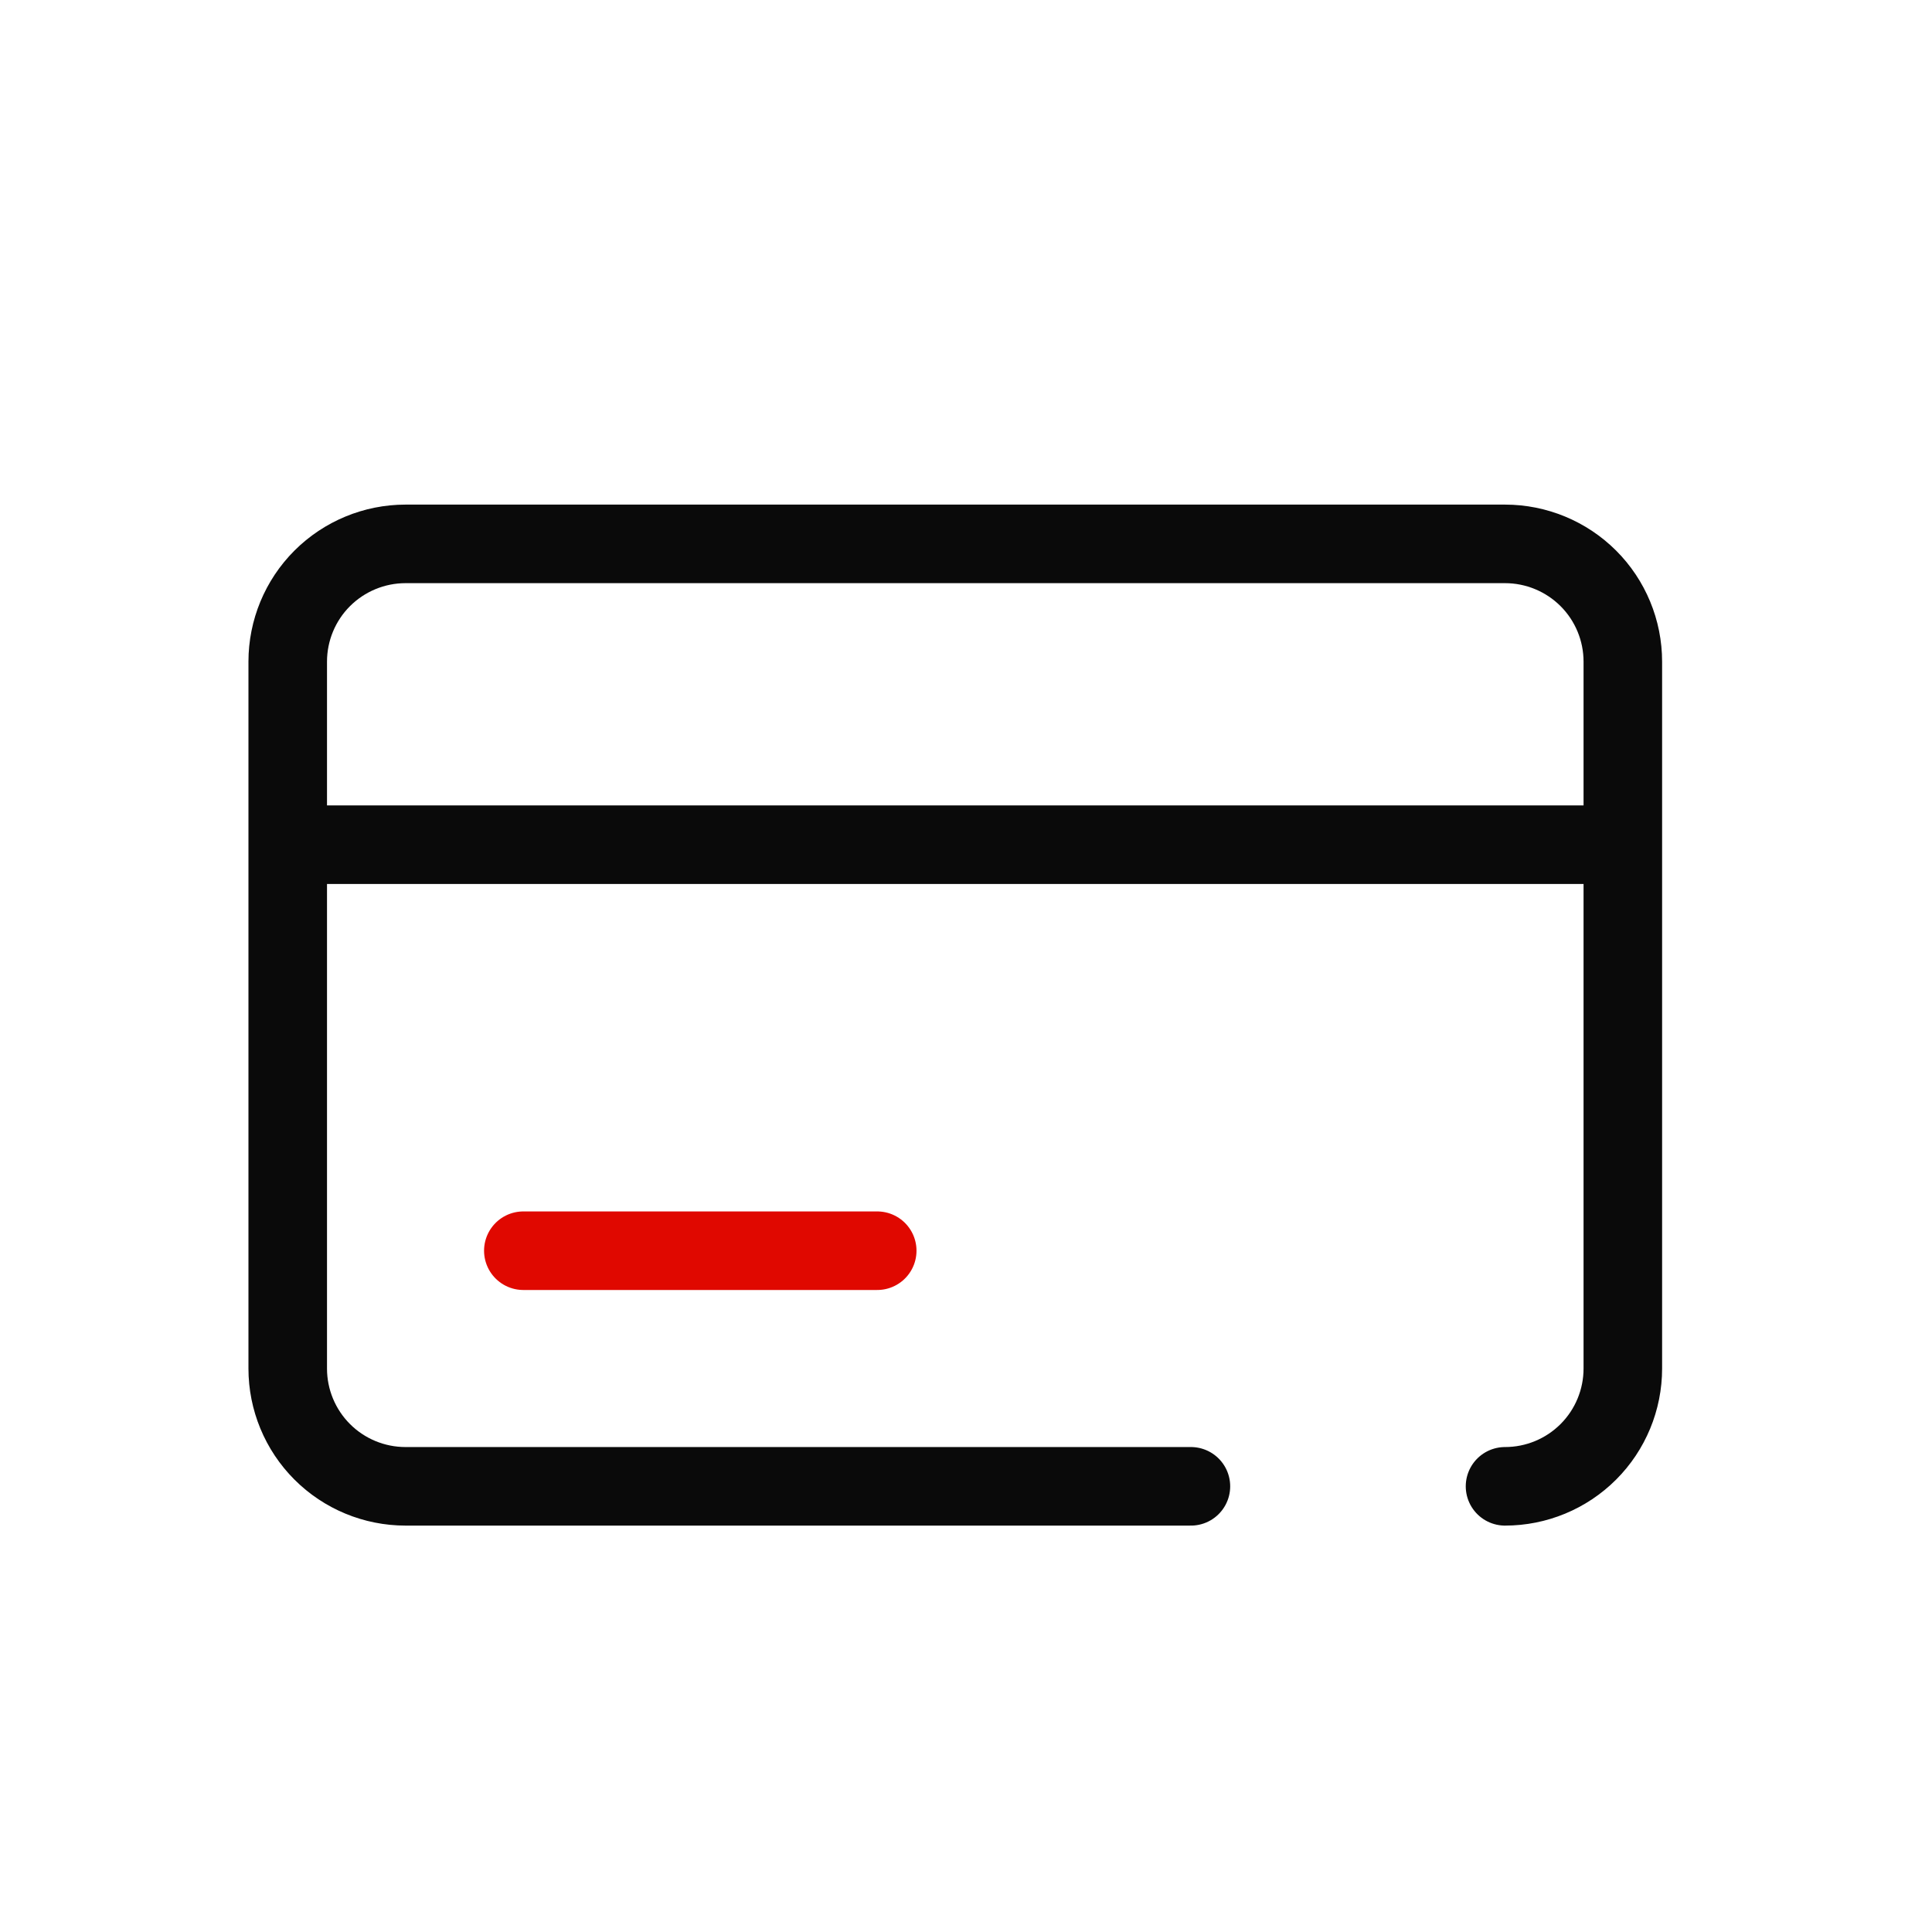 <svg width="41" height="41" viewBox="0 0 41 41" fill="none" xmlns="http://www.w3.org/2000/svg">
<path d="M25.273 31.542H8.606C7.943 31.542 7.307 31.279 6.838 30.81C6.369 30.341 6.106 29.705 6.106 29.042V14.042C6.106 13.379 6.369 12.743 6.838 12.274C7.307 11.806 7.943 11.542 8.606 11.542H31.939C32.602 11.542 33.238 11.806 33.707 12.274C34.176 12.743 34.439 13.379 34.439 14.042V29.042C34.439 29.705 34.176 30.341 33.707 30.81C33.238 31.279 32.602 31.542 31.939 31.542M6.106 17.926H34.439" stroke="#0A0A0A" stroke-width="1.667" stroke-linecap="round" stroke-linejoin="round"/>
<path d="M11.106 26.542H18.616" stroke="#E00800" stroke-width="1.667" stroke-linecap="round" stroke-linejoin="round"/>
</svg>
